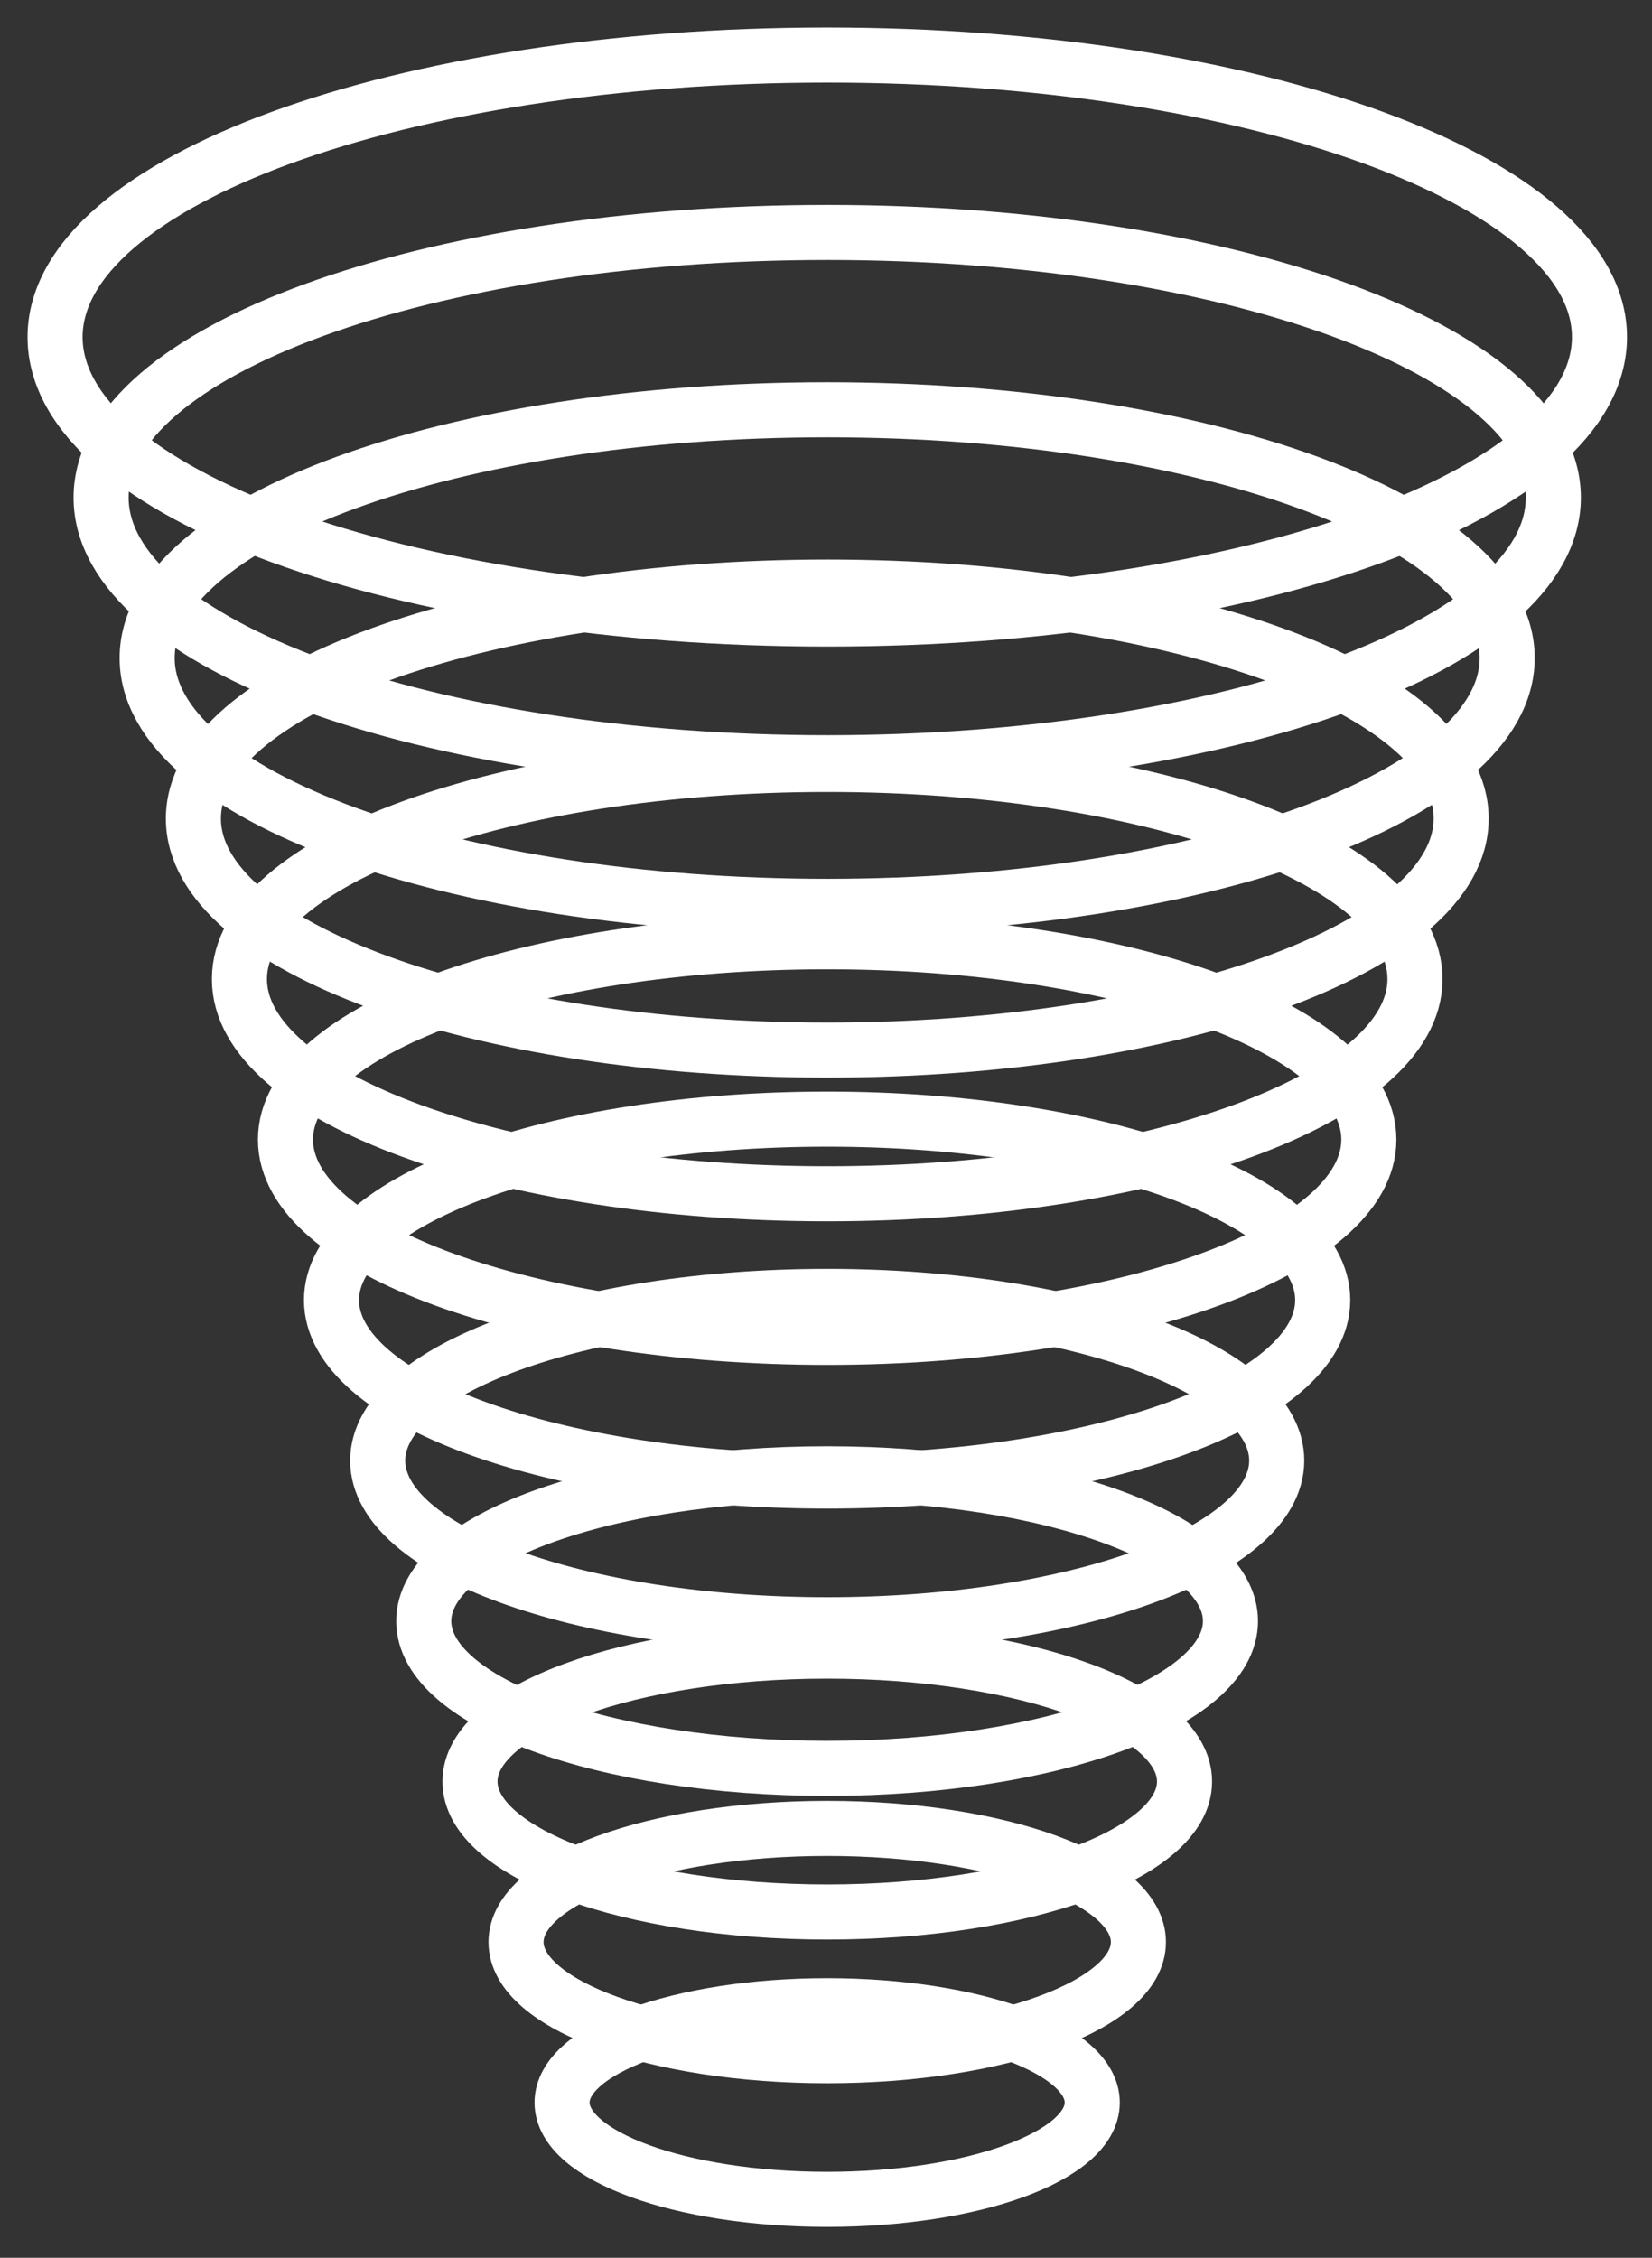 <svg width="30" height="41" viewBox="0 0 30 41" fill="none" xmlns="http://www.w3.org/2000/svg">
<rect x="0" y="0" width="30" height="41" fill="#333333" stroke="none"/>
<path d="M15.023 11.242C22.768 11.242 29.046 8.949 29.046 6.121C29.046 3.293 22.768 1 15.023 1C7.278 1 1 3.293 1 6.121C1 8.949 7.278 11.242 15.023 11.242Z" stroke="white" stroke-miterlimit="10" stroke-linecap="round"/>
<path d="M15.022 13.851C22.304 13.851 28.208 11.695 28.208 9.036C28.208 6.377 22.304 4.221 15.022 4.221C7.74 4.221 1.836 6.377 1.836 9.036C1.836 11.695 7.74 13.851 15.022 13.851Z" stroke="white" stroke-miterlimit="10" stroke-linecap="round"/>
<path d="M15.021 16.459C21.841 16.459 27.37 14.44 27.37 11.95C27.37 9.46 21.841 7.441 15.021 7.441C8.201 7.441 2.672 9.46 2.672 11.95C2.672 14.44 8.201 16.459 15.021 16.459Z" stroke="white" stroke-miterlimit="10" stroke-linecap="round"/>
<path d="M15.023 19.069C21.38 19.069 26.534 17.187 26.534 14.865C26.534 12.543 21.38 10.661 15.023 10.661C8.665 10.661 3.512 12.543 3.512 14.865C3.512 17.187 8.665 19.069 15.023 19.069Z" stroke="white" stroke-miterlimit="10" stroke-linecap="round"/>
<path d="M15.022 21.678C20.917 21.678 25.696 19.933 25.696 17.78C25.696 15.627 20.917 13.882 15.022 13.882C9.127 13.882 4.348 15.627 4.348 17.78C4.348 19.933 9.127 21.678 15.022 21.678Z" stroke="white" stroke-miterlimit="10" stroke-linecap="round"/>
<path d="M15.021 24.286C20.453 24.286 24.858 22.678 24.858 20.694C24.858 18.71 20.453 17.102 15.021 17.102C9.588 17.102 5.184 18.71 5.184 20.694C5.184 22.678 9.588 24.286 15.021 24.286Z" stroke="white" stroke-miterlimit="10" stroke-linecap="round"/>
<path d="M15.02 26.895C19.99 26.895 24.02 25.424 24.02 23.609C24.02 21.794 19.99 20.323 15.02 20.323C10.049 20.323 6.02 21.794 6.02 23.609C6.02 25.424 10.049 26.895 15.02 26.895Z" stroke="white" stroke-miterlimit="10" stroke-linecap="round"/>
<path d="M15.022 29.504C19.531 29.504 23.185 28.169 23.185 26.523C23.185 24.877 19.531 23.542 15.022 23.542C10.514 23.542 6.859 24.877 6.859 26.523C6.859 28.169 10.514 29.504 15.022 29.504Z" stroke="white" stroke-miterlimit="10" stroke-linecap="round"/>
<path d="M15.02 32.113C19.066 32.113 22.345 30.916 22.345 29.438C22.345 27.961 19.066 26.763 15.02 26.763C10.975 26.763 7.695 27.961 7.695 29.438C7.695 30.916 10.975 32.113 15.02 32.113Z" stroke="white" stroke-miterlimit="10" stroke-linecap="round"/>
<path d="M15.023 34.721C18.606 34.721 21.511 33.66 21.511 32.352C21.511 31.044 18.606 29.983 15.023 29.983C11.44 29.983 8.535 31.044 8.535 32.352C8.535 33.66 11.44 34.721 15.023 34.721Z" stroke="white" stroke-miterlimit="10" stroke-linecap="round"/>
<path d="M15.022 37.331C18.143 37.331 20.673 36.407 20.673 35.267C20.673 34.127 18.143 33.203 15.022 33.203C11.901 33.203 9.371 34.127 9.371 35.267C9.371 36.407 11.901 37.331 15.022 37.331Z" stroke="white" stroke-miterlimit="10" stroke-linecap="round"/>
<path d="M15.021 39.939C17.68 39.939 19.835 39.152 19.835 38.181C19.835 37.21 17.68 36.423 15.021 36.423C12.362 36.423 10.207 37.21 10.207 38.181C10.207 39.152 12.362 39.939 15.021 39.939Z" stroke="white" stroke-miterlimit="10" stroke-linecap="round"/>
</svg>
